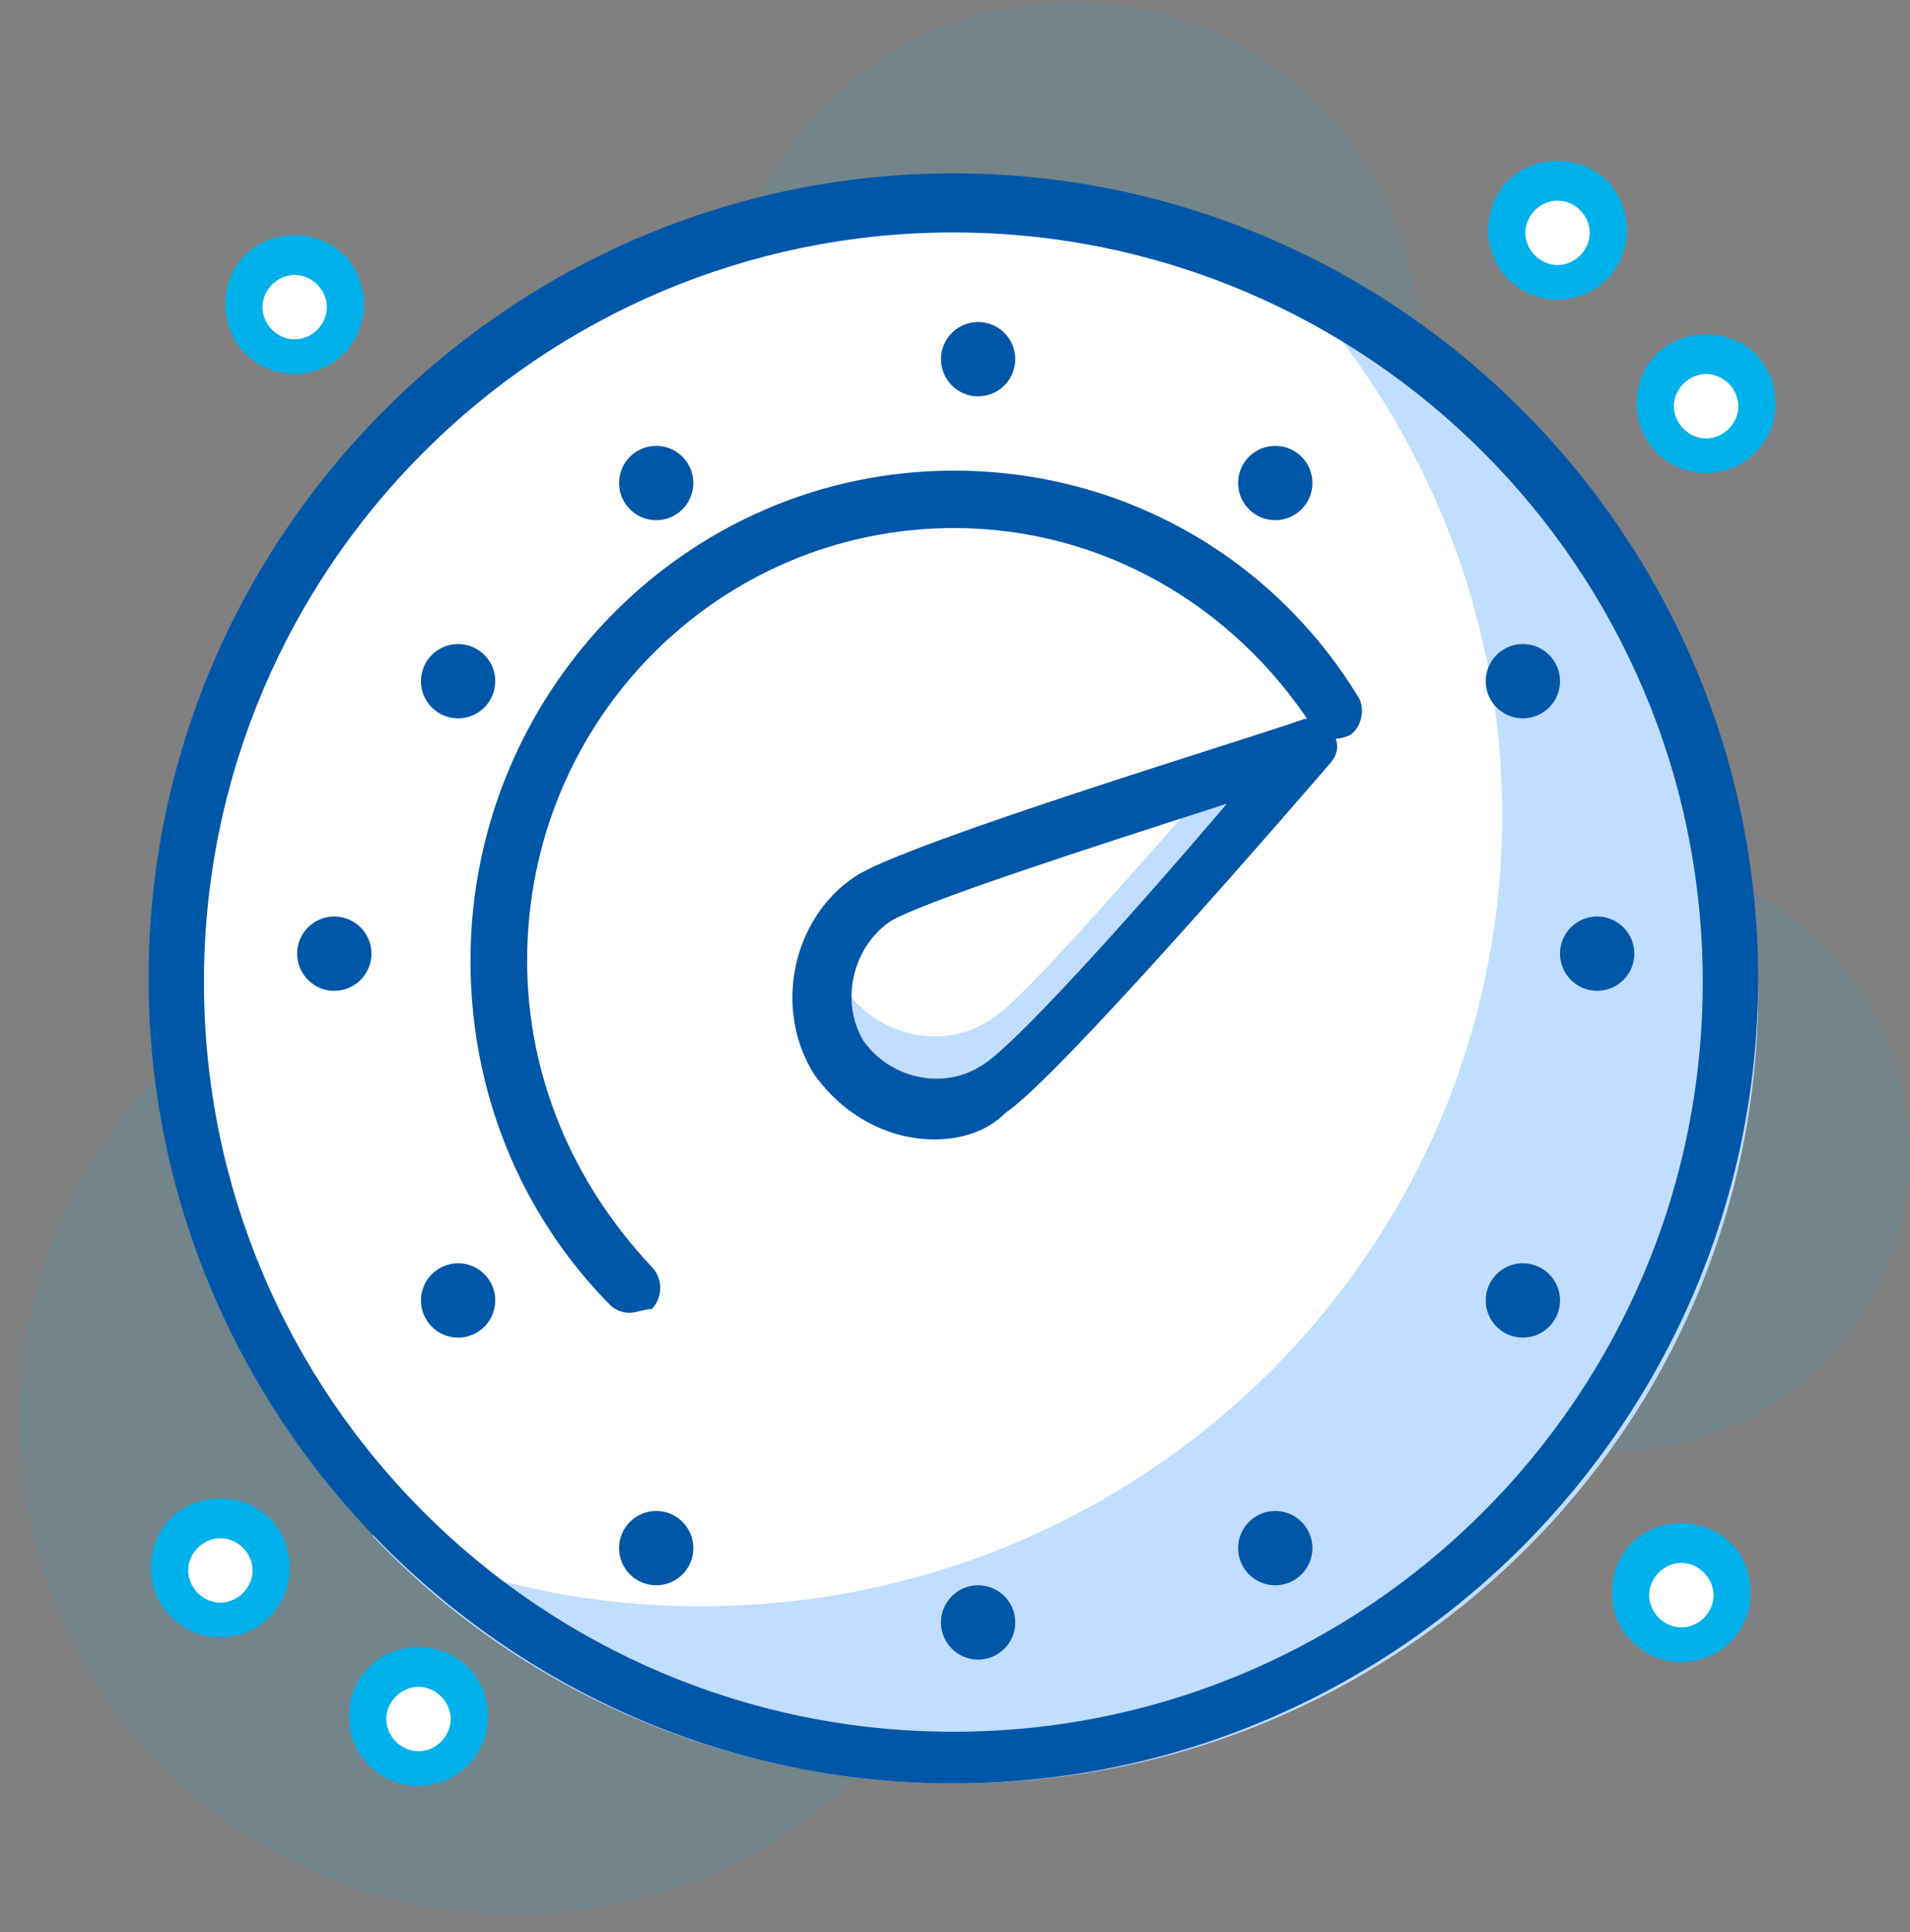 <svg xmlns="http://www.w3.org/2000/svg" xmlns:xlink="http://www.w3.org/1999/xlink" width="89px" height="90px" viewBox="0 0 89 90"><rect x="0" y="0" width="89" height="90" fill="#808080" stroke="none"/><title>icone-pecas-acessorios</title><desc>Created with Sketch.</desc><g id="Desktop" stroke="none" stroke-width="1" fill="none" fill-rule="evenodd"><g id="2---Home-page" transform="translate(-234, -3451)" fill-rule="nonzero"><g id="Mais-Volkswagen" transform="translate(0, 3018)"><g id="Benef&#xED;cios" transform="translate(195, 160)"><g id="Group-7-Copy-2" transform="translate(0, 233)"><g id="icone-pecas-acessorios" transform="translate(39, 40)"><circle id="Oval" fill-opacity="0.1" fill="#00B1EB" cx="49.962" cy="16.269" r="16.154"></circle><circle id="Oval" fill-opacity="0.1" fill="#00B1EB" cx="75.115" cy="53.769" r="13.846"></circle><circle id="Oval" fill-opacity="0.1" fill="#00B1EB" cx="24" cy="66.115" r="23.077"></circle><circle id="Oval" fill="#FFFFFF" cx="44.885" cy="45.346" r="36.923"></circle><path d="M81.808,45.346 C81.808,37.846 79.5,30.808 75.692,24.923 C69.808,21 62.885,18.808 55.269,18.808 C34.846,18.808 18.346,35.308 18.346,55.731 C18.346,63.231 20.654,70.269 24.462,76.154 C30.346,80.077 37.269,82.269 44.885,82.269 C65.308,82.269 81.808,65.769 81.808,45.346 Z" id="Path" fill="#BDC3D8"></path><path d="M44.885,49.154 C42.808,49.154 41.077,47.423 41.077,45.346 C41.077,43.269 42.808,41.538 44.885,41.538 C46.962,41.538 48.692,43.269 48.692,45.346 C48.692,47.423 46.962,49.154 44.885,49.154 Z M44.885,43.385 C43.731,43.385 42.808,44.308 42.808,45.462 C42.808,46.615 43.731,47.538 44.885,47.538 C46.038,47.538 46.962,46.615 46.962,45.462 C46.962,44.308 46.038,43.385 44.885,43.385 Z" id="Shape" fill="#21365F"></path><circle id="Oval" fill="#FFFFFF" cx="13.731" cy="14.192" r="2.308"></circle><path d="M13.731,17.423 C12,17.423 10.5,16.038 10.5,14.192 C10.5,12.346 11.885,10.962 13.731,10.962 C15.577,10.962 16.962,12.346 16.962,14.192 C16.962,16.038 15.462,17.423 13.731,17.423 Z M13.731,12.808 C12.923,12.808 12.231,13.5 12.231,14.308 C12.231,15.115 12.923,15.808 13.731,15.808 C14.538,15.808 15.231,15.115 15.231,14.308 C15.231,13.5 14.538,12.808 13.731,12.808 Z" id="Shape" fill="#00B1EB"></path><circle id="Oval" fill="#FFFFFF" cx="72.577" cy="10.731" r="2.308"></circle><path d="M72.577,13.962 C70.846,13.962 69.346,12.577 69.346,10.731 C69.346,8.885 70.731,7.5 72.577,7.5 C74.423,7.5 75.808,8.885 75.808,10.731 C75.808,12.577 74.308,13.962 72.577,13.962 Z M72.577,9.346 C71.769,9.346 71.077,10.038 71.077,10.846 C71.077,11.654 71.769,12.346 72.577,12.346 C73.385,12.346 74.077,11.654 74.077,10.846 C74.077,10.038 73.385,9.346 72.577,9.346 Z" id="Shape" fill="#00B1EB"></path><circle id="Oval" fill="#FFFFFF" cx="79.5" cy="18.808" r="2.308"></circle><path d="M79.5,22.038 C77.769,22.038 76.269,20.654 76.269,18.808 C76.269,16.962 77.654,15.577 79.5,15.577 C81.346,15.577 82.731,16.962 82.731,18.808 C82.731,20.654 81.231,22.038 79.5,22.038 Z M79.5,17.423 C78.692,17.423 78,18.115 78,18.923 C78,19.731 78.692,20.423 79.5,20.423 C80.308,20.423 81,19.731 81,18.923 C81,18.115 80.308,17.423 79.5,17.423 Z" id="Shape" fill="#00B1EB"></path><circle id="Oval" fill="#FFFFFF" cx="10.269" cy="73.038" r="2.308"></circle><path d="M10.269,76.269 C8.538,76.269 7.038,74.885 7.038,73.038 C7.038,71.192 8.423,69.808 10.269,69.808 C12.115,69.808 13.5,71.192 13.5,73.038 C13.5,74.885 12,76.269 10.269,76.269 Z M10.269,71.654 C9.462,71.654 8.769,72.346 8.769,73.154 C8.769,73.962 9.462,74.654 10.269,74.654 C11.077,74.654 11.769,73.962 11.769,73.154 C11.769,72.346 11.077,71.654 10.269,71.654 Z" id="Shape" fill="#00B1EB"></path><circle id="Oval" fill="#FFFFFF" cx="19.5" cy="79.962" r="2.308"></circle><path d="M19.5,83.192 C17.769,83.192 16.269,81.808 16.269,79.962 C16.269,78.115 17.654,76.731 19.5,76.731 C21.346,76.731 22.731,78.115 22.731,79.962 C22.731,81.808 21.231,83.192 19.5,83.192 Z M19.5,78.577 C18.692,78.577 18,79.269 18,80.077 C18,80.885 18.692,81.577 19.5,81.577 C20.308,81.577 21,80.885 21,80.077 C21,79.269 20.308,78.577 19.5,78.577 Z" id="Shape" fill="#00B1EB"></path><circle id="Oval" fill="#FFFFFF" cx="78.346" cy="74.192" r="2.308"></circle><path d="M78.346,77.423 C76.615,77.423 75.115,76.038 75.115,74.192 C75.115,72.346 76.5,70.962 78.346,70.962 C80.192,70.962 81.577,72.346 81.577,74.192 C81.577,76.038 80.077,77.423 78.346,77.423 Z M78.346,72.808 C77.538,72.808 76.846,73.5 76.846,74.308 C76.846,75.115 77.538,75.808 78.346,75.808 C79.154,75.808 79.846,75.115 79.846,74.308 C79.846,73.5 79.154,72.808 78.346,72.808 Z" id="Shape" fill="#00B1EB"></path><path d="M44.885,62.423 C35.538,62.423 27.808,54.808 27.808,45.346 C27.808,37.385 33.462,30.346 41.308,28.731 C41.769,28.615 42.231,28.962 42.346,29.423 C42.462,29.885 42.115,30.346 41.654,30.462 C34.615,31.962 29.538,38.192 29.538,45.462 C29.538,53.885 36.346,60.808 44.885,60.808 C47.077,60.808 49.269,60.346 51.231,59.423 C51.692,59.192 52.154,59.423 52.385,59.885 C52.615,60.346 52.385,60.808 51.923,61.038 C49.731,61.846 47.423,62.423 44.885,62.423 Z" id="Path" fill="#21365F"></path><polygon id="Path" fill="#21365F" points="41.192 32.077 44.885 29.192 40.615 27.462"></polygon><g id="Group-2" transform="translate(6.923, 8.077)"><circle id="Oval" fill="#FFFFFF" cx="37.5" cy="37.5" r="36.346"></circle><path d="M52.928,4.615 C59.158,11.285 63.074,20.061 63.074,29.891 C63.074,50.251 46.341,66.75 25.693,66.75 C20.175,66.75 15.013,65.522 10.385,63.415 C17.149,70.612 26.939,75 37.619,75 C58.268,75 75,58.501 75,38.14 C74.822,23.221 65.744,10.408 52.928,4.615 Z" id="Path" fill="#C1DDFF"></path><path d="M37.5,75 C16.858,75 0,58.142 0,37.5 C0,16.858 16.858,0 37.5,0 C58.142,0 75,16.858 75,37.5 C75,58.142 58.142,75 37.5,75 Z M37.5,2.752 C18.234,2.752 2.58,18.406 2.58,37.672 C2.58,56.938 18.234,72.592 37.5,72.592 C56.766,72.592 72.42,56.938 72.42,37.672 C72.42,18.406 56.766,2.752 37.5,2.752 Z" id="Shape" fill="#0057A7"></path><path d="M22.391,53.077 C22.039,53.077 21.687,52.899 21.511,52.72 C17.288,48.441 15,42.734 15,36.671 C15,24.189 25.031,13.846 37.525,13.846 C45.269,13.846 52.308,17.769 56.355,24.367 C56.707,24.902 56.531,25.794 56.003,26.15 C55.299,26.507 54.596,26.329 54.244,25.794 C50.548,20.087 44.389,16.521 37.525,16.521 C26.615,16.521 17.64,25.437 17.64,36.671 C17.64,42.021 19.751,47.014 23.447,50.937 C23.975,51.472 23.975,52.364 23.447,52.899 C23.095,52.899 22.743,53.077 22.391,53.077 Z" id="Path" fill="#0057A7"></path><path d="M40.389,42.969 C37.919,44.612 34.567,43.882 33.156,41.326 C31.568,38.77 32.273,35.301 34.743,33.841 C37.213,32.198 55.385,26.538 55.385,26.538 C55.385,26.538 42.682,41.326 40.389,42.969 Z" id="Path" fill="#FFFFFF"></path><path d="M49.583,28.364 C45.715,32.745 40.792,38.405 39.385,39.318 C37.1,40.961 33.935,40.23 32.352,37.857 C32.177,38.953 32.528,40.23 33.232,41.326 C34.814,43.882 38.154,44.612 40.44,42.969 C42.902,41.326 55.385,26.538 55.385,26.538 C55.385,26.538 52.747,27.451 49.583,28.364 Z" id="Path" fill="#C1DDFF"></path><path d="M36.615,45 C34.517,45 32.42,43.934 31.022,41.979 C29.099,38.958 29.973,34.692 32.944,32.738 C35.391,31.138 51.82,26.162 53.743,25.451 C54.267,25.274 54.966,25.451 55.141,25.984 C55.491,26.518 55.491,27.051 54.966,27.584 C53.743,29.006 42.382,42.157 39.935,43.756 L39.935,43.756 C39.061,44.645 37.838,45 36.615,45 Z M50.247,29.361 C43.606,31.494 35.915,33.982 34.517,34.87 C32.769,36.114 32.245,38.602 33.294,40.379 C34.517,42.157 36.964,42.69 38.712,41.623 C40.11,40.913 45.703,34.692 50.247,29.361 Z" id="Shape" fill="#0057A7"></path><circle id="Oval" fill="#0057A7" cx="8.654" cy="36.346" r="1.731"></circle><circle id="Oval" fill="#0057A7" cx="67.5" cy="36.346" r="1.731"></circle><circle id="Oval" fill="#0057A7" cx="38.654" cy="67.5" r="1.731"></circle><circle id="Oval" fill="#0057A7" cx="38.654" cy="8.654" r="1.731"></circle><circle id="Oval" fill="#0057A7" cx="14.423" cy="52.5" r="1.731"></circle><circle id="Oval" fill="#0057A7" cx="64.038" cy="23.654" r="1.731"></circle><circle id="Oval" fill="#0057A7" cx="52.5" cy="64.038" r="1.731"></circle><circle id="Oval" fill="#0057A7" cx="23.654" cy="14.423" r="1.731"></circle><circle id="Oval" fill="#0057A7" cx="23.654" cy="64.038" r="1.731"></circle><circle id="Oval" fill="#0057A7" cx="52.5" cy="14.423" r="1.731"></circle><circle id="Oval" fill="#0057A7" cx="64.038" cy="52.5" r="1.731"></circle><circle id="Oval" fill="#0057A7" cx="14.423" cy="23.654" r="1.731"></circle></g></g></g></g></g></g></g></svg>